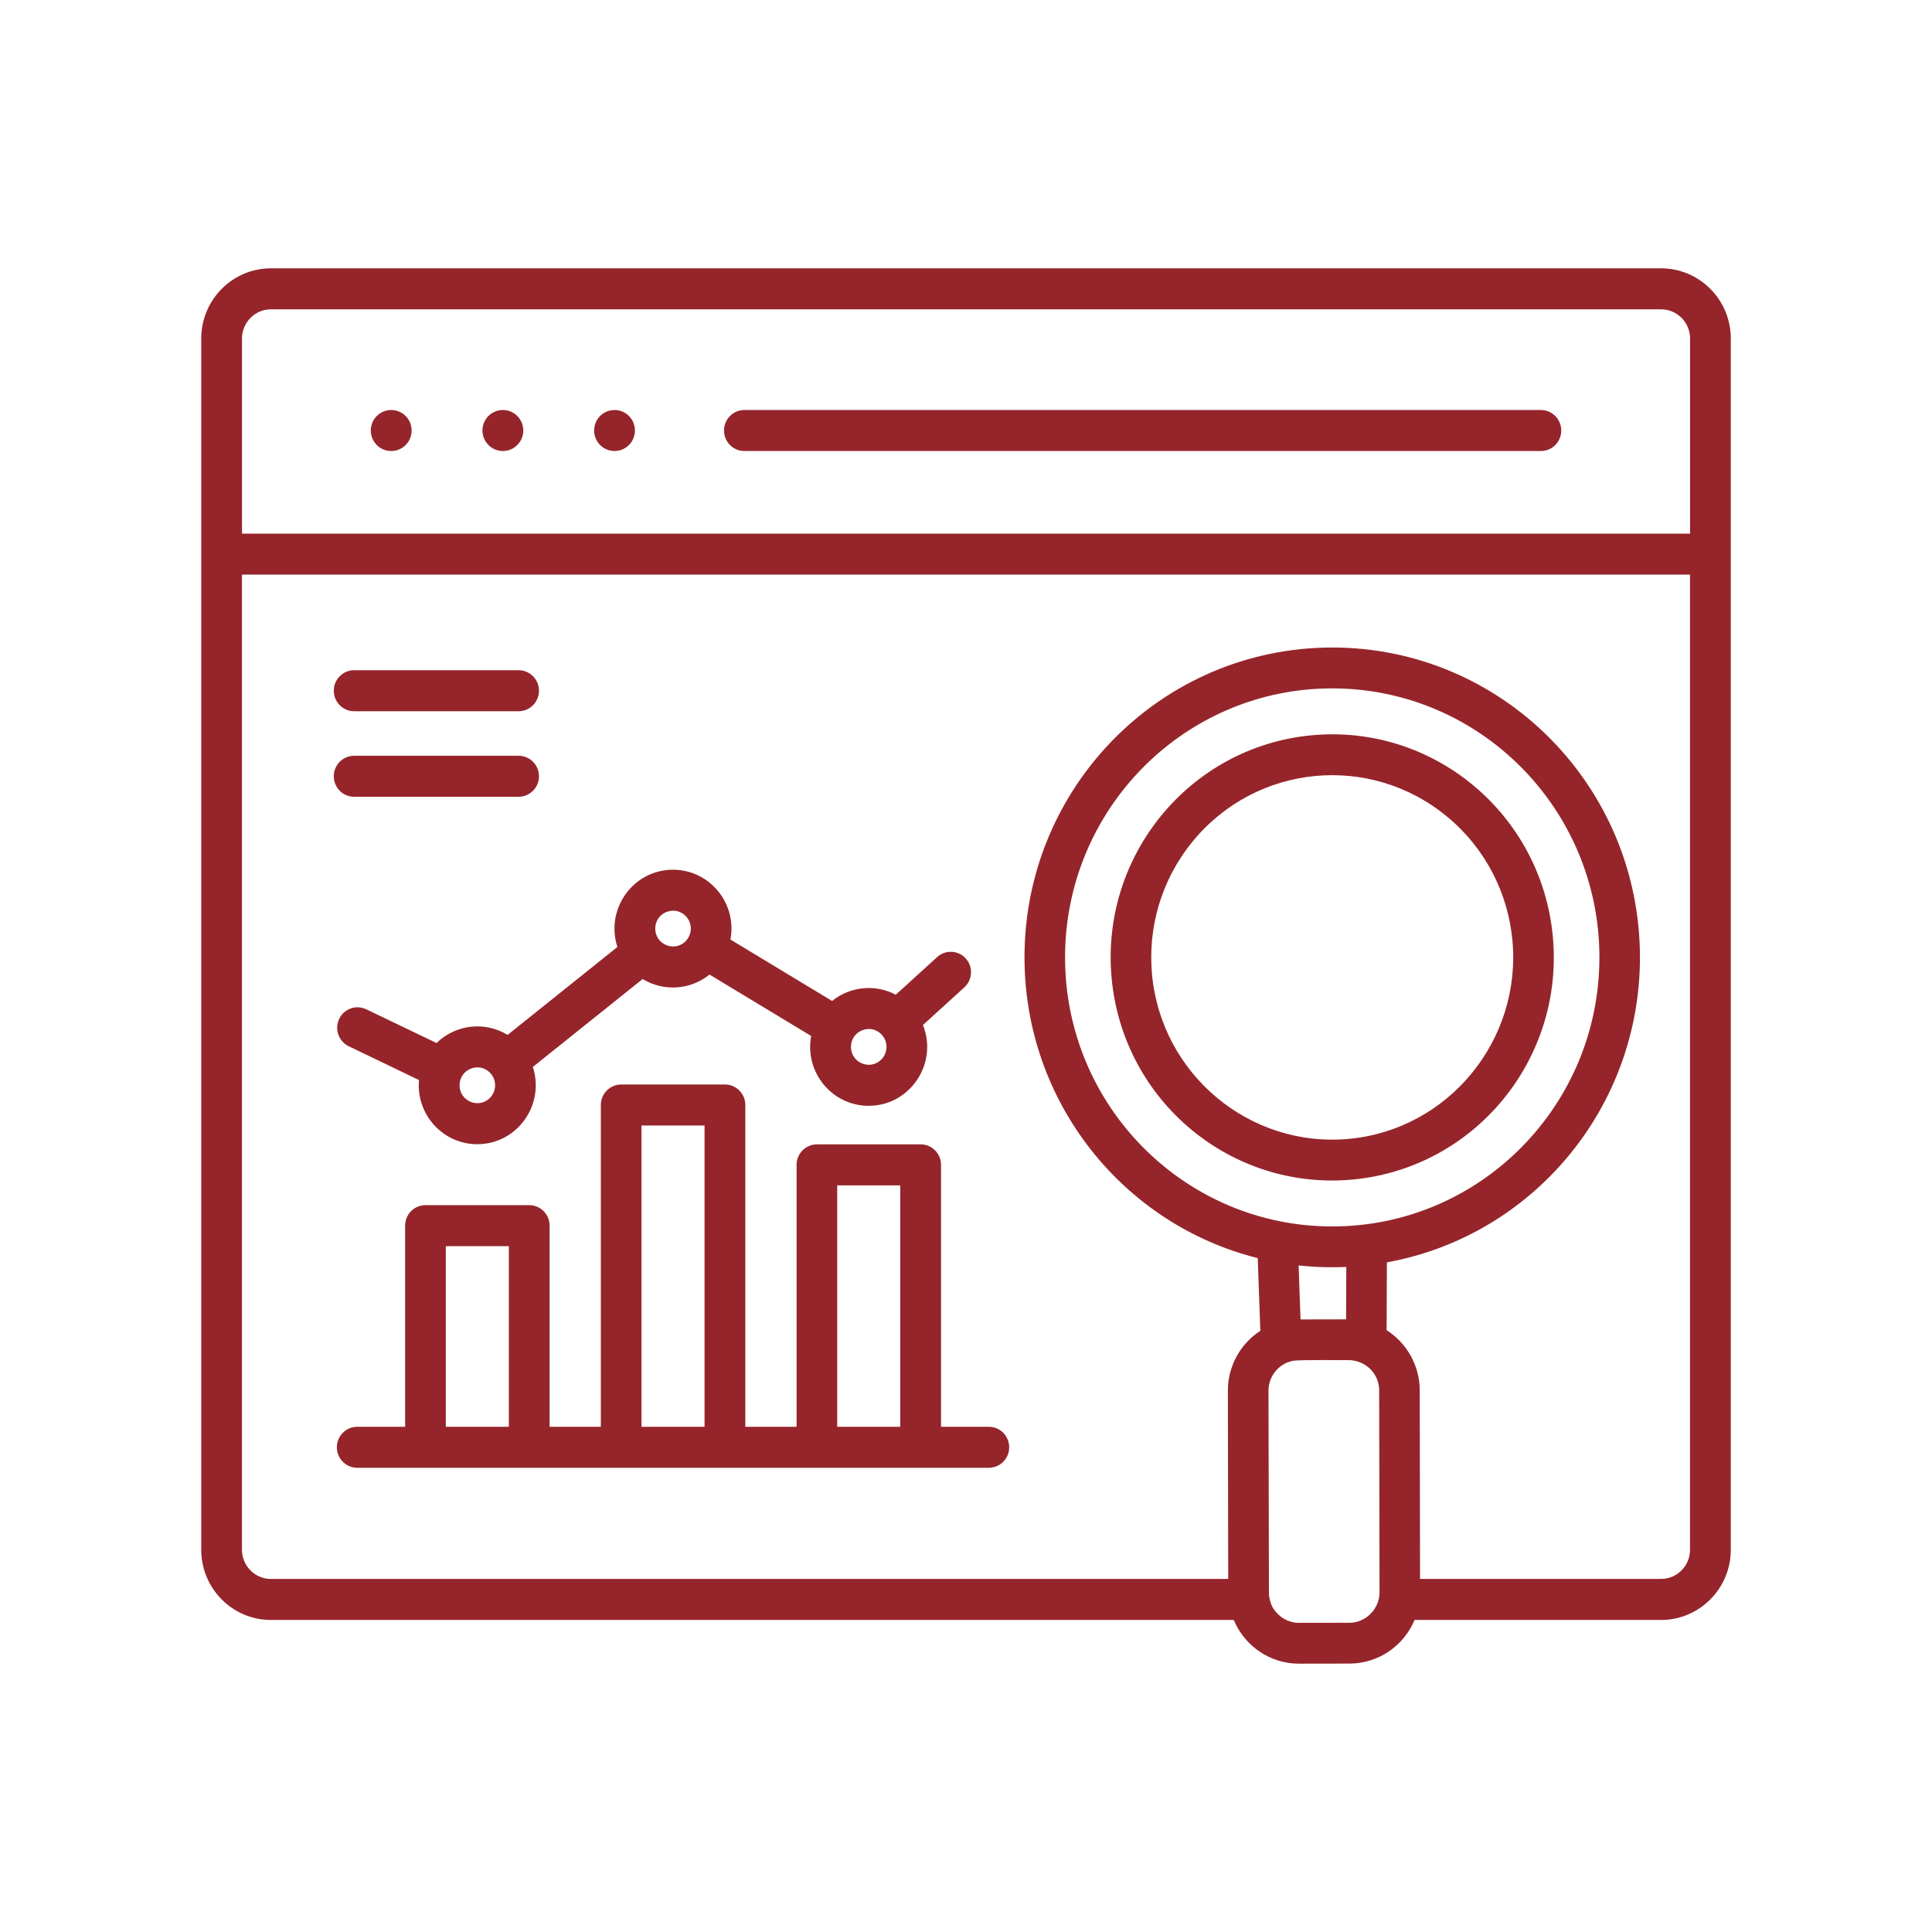 <svg fill="none" height="72" viewBox="0 0 72 72" width="72" xmlns="http://www.w3.org/2000/svg"><path clip-rule="evenodd" d="m20.741 7.055c-.419 0-.759-.342-.759-.764s.34-.764.759-.764h29.683c.419 0 .759.342.759.764s-.34.764-.759.764zm-4.838-1.528c.419 0 .759.342.759.764s-.339.764-.762.764c-.419 0-.759-.342-.759-.764s.339-.764.762-.764zm-4.161 0c.419 0 .759.342.759.764s-.339.764-.762.764c-.419 0-.759-.342-.759-.764s.339-.764.761-.764zm-4.161 0c.419 0 .759.342.759.764s-.339.764-.762.764c-.419-0-.759-.342-.759-.764s.339-.764.762-.764zm48.403 4.607v-7.275c0-.595-.486-1.084-1.076-1.084h-51.813c-.591 0-1.076.489-1.076 1.084v7.275zm-14.113 7.516c4.541-.432 8.568 2.922 8.998 7.494.429 4.572-2.901 8.627-7.443 9.06s-8.568-2.921-8.998-7.494c-.429-4.568 2.906-8.628 7.443-9.06zm5.075 3.045c-2.872-2.392-7.118-1.987-9.494.904-1.188 1.446-1.681 3.238-1.519 4.967.35 3.726 3.65 6.474 7.35 6.122 3.7-.352 6.429-3.675 6.08-7.401-.162-1.729-.981-3.397-2.417-4.593zm-1.229 29.923h9.19c1.428 0 2.594-1.174 2.594-2.611v-45.148c0-1.438-1.165-2.612-2.594-2.612h-51.813c-1.428 0-2.594 1.174-2.594 2.612v45.148c0 1.438 1.165 2.611 2.594 2.611h35.884c.405.971 1.354 1.631 2.433 1.629l1.881-.003c1.075-.002 2.021-.659 2.425-1.626zm-2.445-9.682c.36-.001.715.188.921.481.129.183.205.406.205.647l.013 7.525c.001.609-.504 1.133-1.119 1.134l-1.881.003c-.308.001-.589-.127-.794-.333-.209-.209-.285-.414-.327-.696l-.017-7.624c-.001-.472.297-.894.723-1.06l.001.003c.069-.027.134-.046.194-.057.214-.04 1.749-.022 2.082-.023zm-.642-25.035c-5.497.009-9.948 4.508-9.938 10.044.009 5.535 4.477 10.017 9.974 10.008s9.948-4.508 9.939-10.044c-.009-5.535-4.477-10.017-9.975-10.008zm-2.661 23.941-.097-2.709c-5.039-1.26-8.683-5.835-8.692-11.189-.011-6.379 5.115-11.555 11.45-11.566 6.335-.011 11.475 5.15 11.486 11.529.009 5.641-4.018 10.407-9.431 11.384l-.01 2.528c.753.481 1.233 1.32 1.234 2.243l.012 7.027h8.985c.591 0 1.076-.489 1.076-1.084v-36.344h-53.965v36.345c0 .595.486 1.084 1.076 1.084h35.679l-.012-7.017c-.002-.913.464-1.746 1.208-2.231zm1.426-2.436c.417.045.841.069 1.271.068.17-0.0.339-.005.507-.012l-.008 1.953-1.698.003zm-35.198-20.654c-.419 0-.758-.342-.758-.764s.34-.764.758-.764h6.131c.419 0 .758.342.758.764s-.34.764-.758.764zm0 3.188c-.419 0-.758-.342-.758-.764 0-.422.34-.764.758-.764h6.131c.419 0 .758.342.758.764 0 .422-.34.764-.758.764zm18.003 23.479v-8.997h2.349v8.997zm-7.293 0v-11.228h2.349v11.228zm-7.293 0v-6.732h2.349v6.732zm20.237 0c.419 0 .759.342.759.764 0 .422-.34.764-.759.764h-23.538c-.419 0-.759-.342-.759-.764 0-.422.34-.764.759-.764h1.785v-7.496c0-.422.34-.764.759-.764h3.866c.419 0 .759.342.759.764v7.496h1.91v-11.992c0-.422.34-.764.759-.764h3.866c.419 0 .759.342.759.764v11.992h1.91v-9.761c0-.422.34-.764.759-.764h3.866c.419 0 .759.342.759.764v9.761zm-18.594-13.199c.259.26.259.683 0 .944-.416.419-1.131.121-1.131-.472 0-.593.715-.89 1.131-.472zm7.293-5.84c.259.26.259.683 0 .944-.416.419-1.131.121-1.131-.472s.715-.89 1.131-.472zm7.293 4.409c.259.26.259.683 0 .944-.416.419-1.131.121-1.131-.472 0-.593.715-.89 1.131-.472zm-19.845.449c-.378-.181-.539-.637-.359-1.017.18-.381.632-.542 1.01-.361l2.62 1.258c.71-.694 1.798-.822 2.647-.303l4.093-3.277c-.46-1.412.584-2.879 2.071-2.879 1.367 0 2.394 1.252 2.142 2.602l3.787 2.289c.672-.543 1.606-.638 2.374-.233l1.542-1.403c.309-.282.787-.258 1.067.054.28.311.256.792-.053 1.074l-1.543 1.404c.571 1.433-.477 3.011-2.024 3.011-1.367 0-2.394-1.252-2.142-2.602l-3.788-2.289c-.712.575-1.709.644-2.492.166l-4.093 3.277c.46 1.412-.584 2.879-2.071 2.879-1.279 0-2.284-1.104-2.171-2.391z" fill="#95252a" fill-rule="evenodd" transform="translate(7 9.753)"/></svg>
